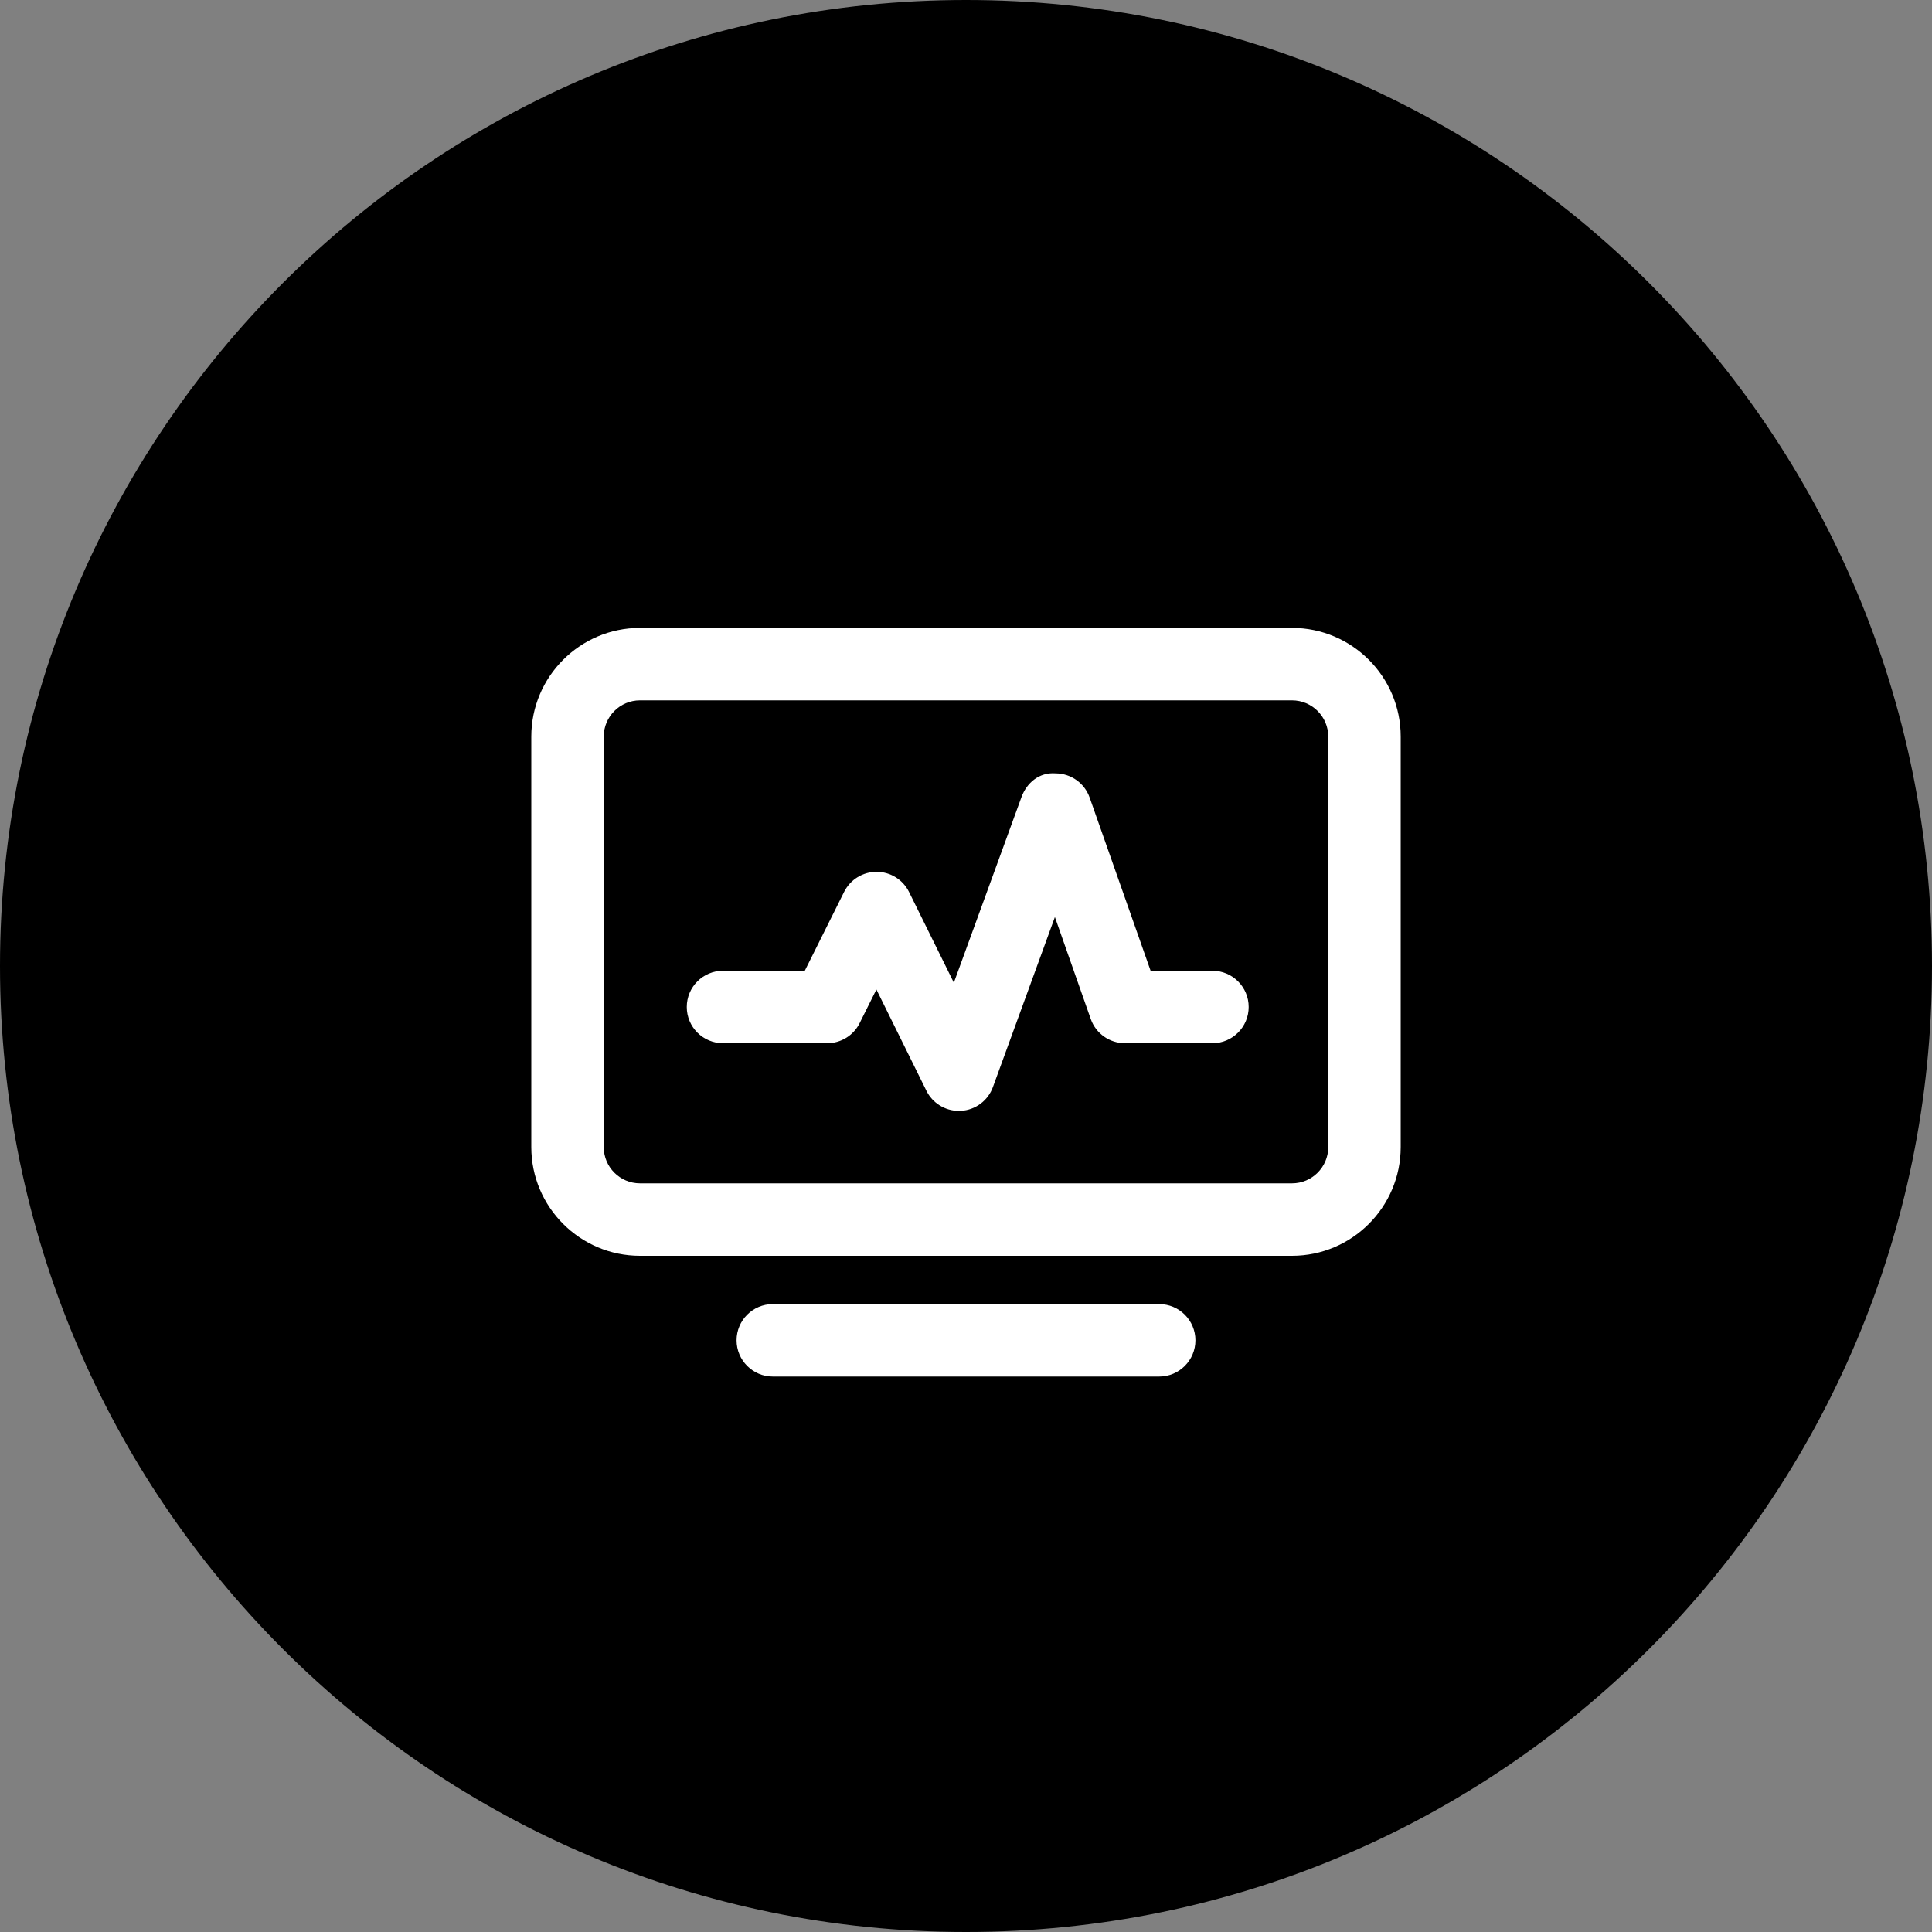 <?xml version="1.0" encoding="UTF-8"?><svg width="80" height="80" viewBox="0 0 80 80" fill="none" xmlns="http://www.w3.org/2000/svg">
<rect x="0" y="0" width="80" height="80" fill="#808080" stroke="none"/>
<path d="M40 80C62.091 80 80 62.091 80 40C80 17.909 62.091 0 40 0C17.909 0 0 17.909 0 40C0 62.091 17.909 80 40 80Z" fill="black"/>
<path d="M48 57H32C31.172 57 30.5 56.328 30.5 55.5C30.5 54.672 31.172 54 32 54H48C48.828 54 49.5 54.672 49.5 55.5C49.5 56.328 48.828 57 48 57Z" fill="white"/>
<path d="M53.5 52H26.5C24.019 52 22 49.98 22 47.5V30.5C22 28.02 24.019 26 26.5 26H53.5C55.981 26 58 28.02 58 30.5V47.5C58 49.98 55.981 52 53.5 52ZM26.5 29C25.673 29 25 29.674 25 30.5V47.5C25 48.326 25.673 49 26.5 49H53.5C54.327 49 55 48.326 55 47.5V30.5C55 29.674 54.327 29 53.5 29H26.5Z" fill="white"/>
<path d="M39.705 46C39.137 46 38.614 45.678 38.36 45.164L36.29 40.973L35.595 42.367C35.342 42.875 34.821 43.197 34.253 43.197H29.938C29.109 43.197 28.438 42.526 28.438 41.697C28.438 40.869 29.109 40.197 29.938 40.197H33.325L34.954 36.93C35.208 36.422 35.728 36.1 36.297 36.1H36.3C36.869 36.102 37.39 36.424 37.642 36.936L39.497 40.691L42.296 33.01C42.512 32.416 43.031 31.969 43.714 32.024C44.347 32.028 44.91 32.428 45.12 33.026L47.644 40.197H50.205C51.033 40.197 51.705 40.869 51.705 41.697C51.705 42.526 51.033 43.197 50.205 43.197H46.581C45.944 43.197 45.377 42.795 45.166 42.196L43.681 37.973L41.114 45.014C40.909 45.578 40.387 45.965 39.787 45.998C39.76 46 39.732 46 39.705 46Z" fill="white"/>
</svg>
